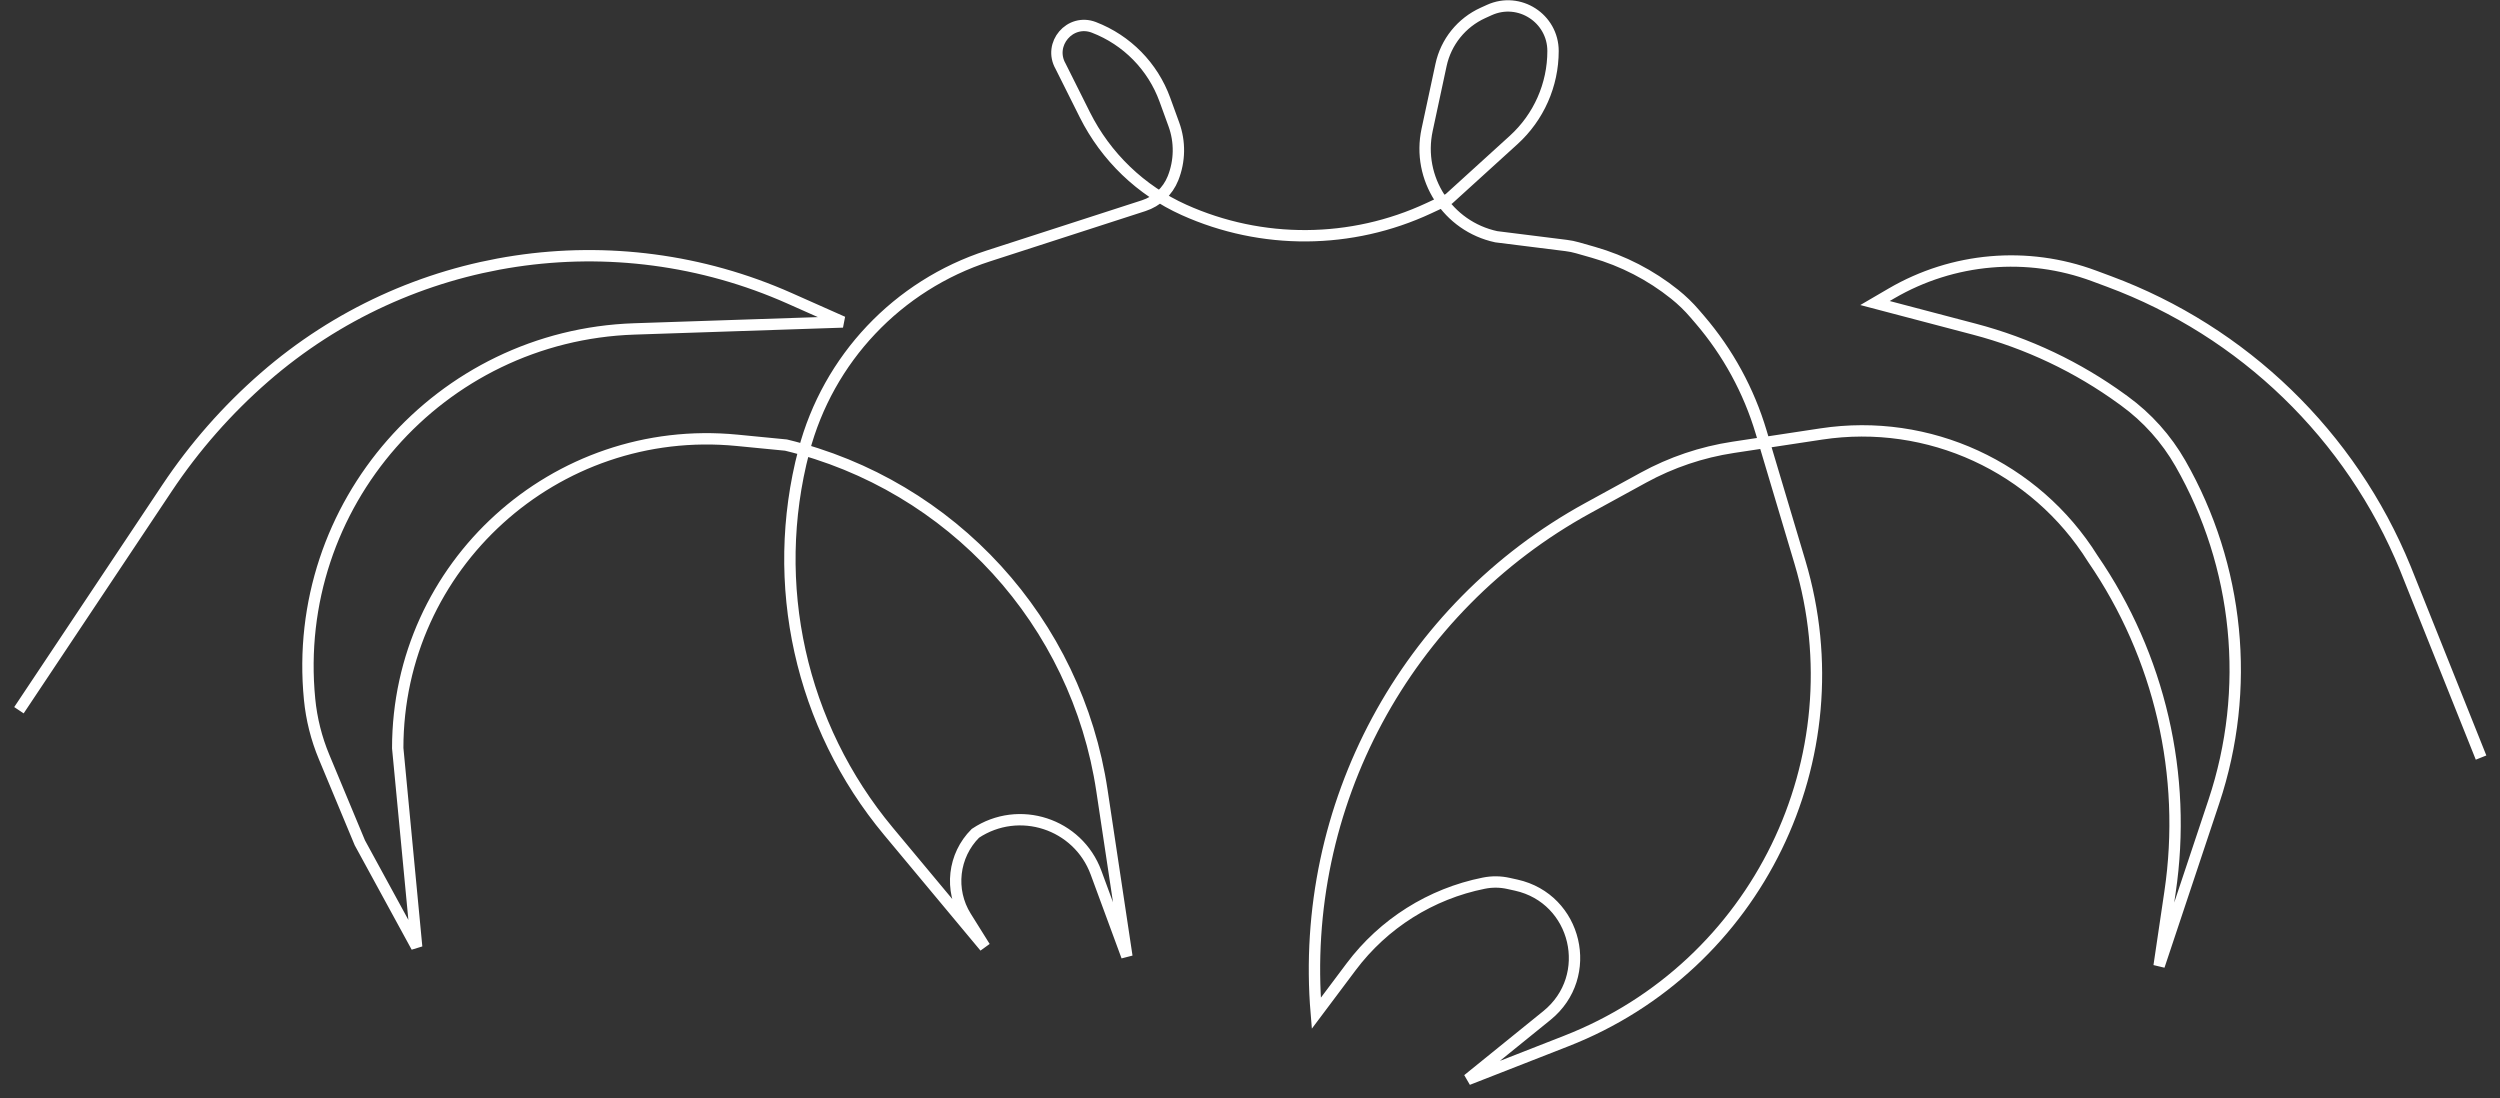 <?xml version="1.0" encoding="UTF-8"?> <svg xmlns="http://www.w3.org/2000/svg" width="132" height="58" viewBox="0 0 132 58" fill="none"><rect x="0" y="0" width="132" height="58" fill="#333333" stroke="none"/> <path d="M1 37.5L8.82 25.77C10.267 23.6 11.997 21.632 13.964 19.919V19.919C21.611 13.258 32.425 11.633 41.692 15.752L44.5 17L33.496 17.367C23.207 17.71 15.346 26.671 16.346 36.917V36.917C16.448 37.967 16.706 38.995 17.112 39.968L19 44.5L22 50L21 39.5V39.5C21 29.855 29.315 22.311 38.915 23.248L41.5 23.5V23.5C50.261 25.615 56.855 32.841 58.185 41.755C58.641 44.81 59.103 47.889 59.5 50.5L57.87 46.075C56.916 43.487 53.795 42.47 51.5 44V44V44C50.329 45.171 50.122 46.995 50.999 48.398L52 50L46.909 43.891C42.261 38.313 40.597 30.83 42.445 23.808V23.808C43.726 18.942 47.395 15.063 52.181 13.515L60.387 10.86C61.092 10.632 61.659 10.102 61.934 9.414V9.414C62.299 8.503 62.315 7.491 61.98 6.569L61.505 5.262C60.866 3.507 59.499 2.115 57.757 1.445V1.445C56.498 0.961 55.331 2.329 56 3.5V3.5L57.277 6.054C58.391 8.283 60.241 10.059 62.513 11.081V11.081C66.632 12.934 71.353 12.902 75.446 10.992L76.5 10.5L79.924 7.388C81.246 6.185 82 4.481 82 2.694V2.694C82 0.964 80.212 -0.187 78.637 0.529L78.3 0.682C77.168 1.196 76.346 2.217 76.086 3.433L75.352 6.856C74.802 9.422 76.435 11.947 79 12.5V12.5L82.693 12.962C82.897 12.987 83.1 13.028 83.297 13.085L84.135 13.324C85.696 13.77 87.153 14.522 88.42 15.536V15.536C88.806 15.845 89.162 16.189 89.483 16.564L89.751 16.876C91.234 18.606 92.337 20.628 92.988 22.812L95.039 29.688C98.126 40.039 92.763 51.027 82.705 54.963L77.5 57L81.677 53.619C84.231 51.551 83.266 47.448 80.058 46.735L79.65 46.645C79.222 46.549 78.778 46.544 78.347 46.631V46.631C75.548 47.191 73.053 48.763 71.34 51.046L69.5 53.5V53.5C68.588 42.555 74.209 32.1 83.843 26.824L86.77 25.221C88.245 24.413 89.851 23.871 91.514 23.619L96.172 22.913C101.834 22.055 107.465 24.644 110.5 29.5V29.5V29.5C114.035 34.642 115.492 40.931 114.577 47.103L114 51L116.892 42.324C118.87 36.391 118.227 29.896 115.124 24.466V24.466C114.383 23.17 113.376 22.046 112.168 21.168L112.052 21.084C109.705 19.376 107.06 18.121 104.252 17.382L99 16L99.872 15.491C103.118 13.598 107.042 13.258 110.565 14.567L111.359 14.862C118.46 17.499 124.132 22.989 127 30V30L131 40" stroke="white" stroke-width="0.6"></path> </svg> 